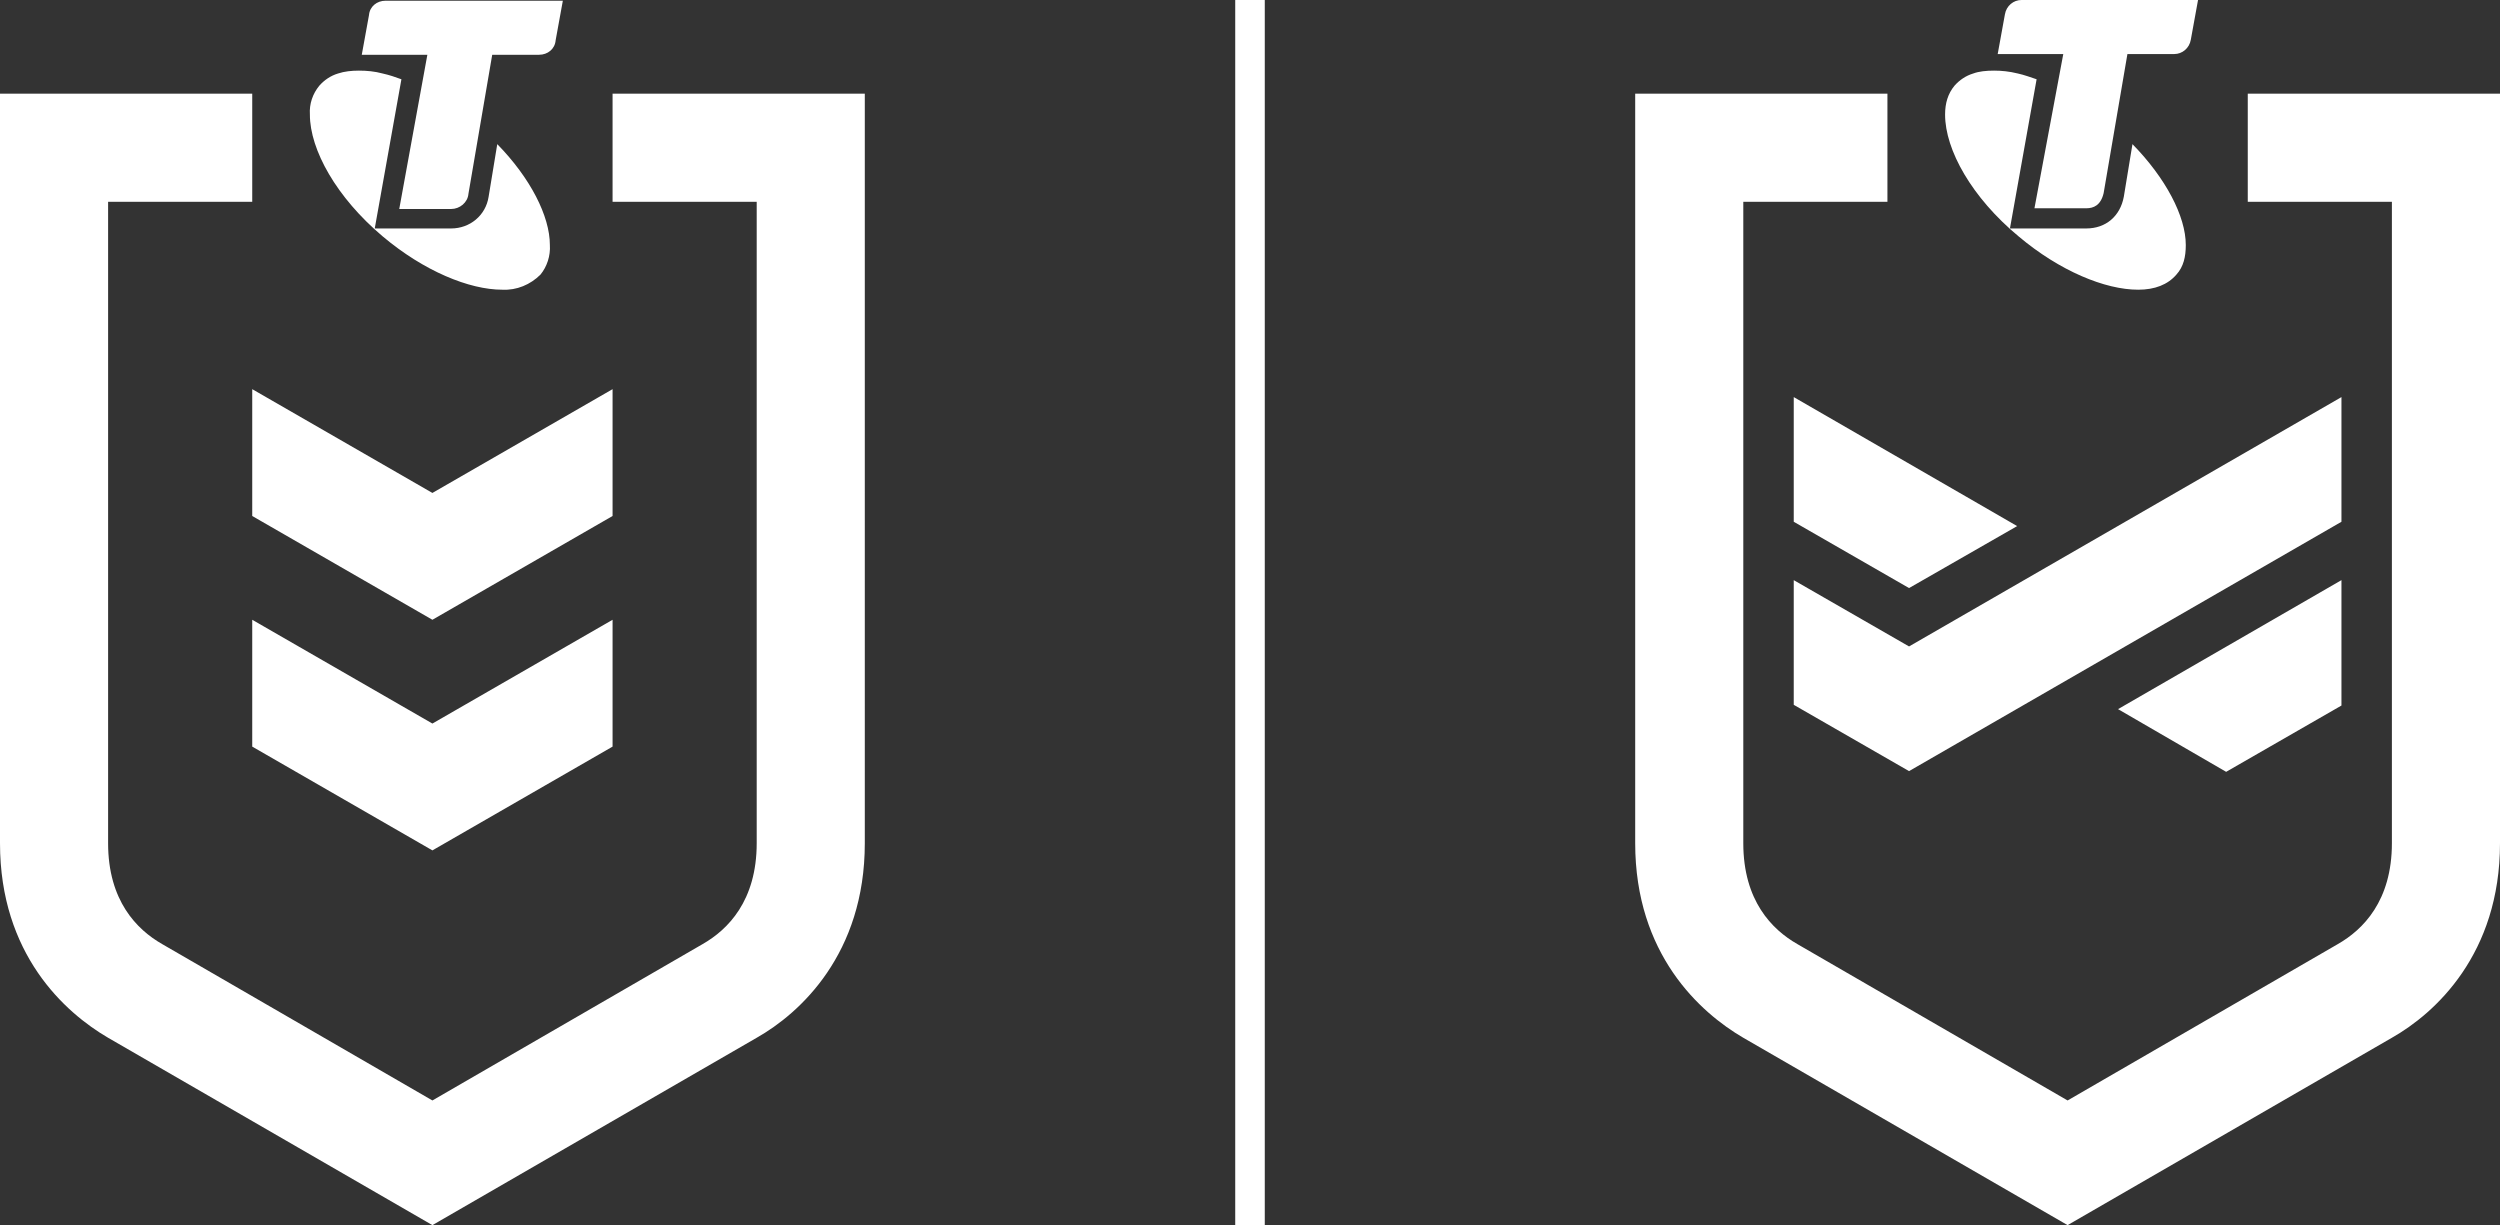 <?xml version="1.0" encoding="utf-8"?>
<!-- Generator: Adobe Illustrator 27.7.0, SVG Export Plug-In . SVG Version: 6.00 Build 0)  -->
<svg version="1.1" id="Layer_1" xmlns="http://www.w3.org/2000/svg" xmlns:xlink="http://www.w3.org/1999/xlink" x="0px" y="0px"
	 viewBox="0 0 346.9 170" style="enable-background:new 0 0 346.9 170;" xml:space="preserve">
<rect x="0" y="0" width="346.9" height="170" fill="#333333" stroke="none"/>
<style type="text/css">
	.st0{fill:#FFFFFF;}
</style>
<path class="st0" d="M171.4,0h4.1v170h-4.1V0z M324.9,97.9V80.5l-31,17.9l15,8.7L324.9,97.9z M279.9,73l-31-17.9v17.3l16,9.2
	L279.9,73z M324.9,55.1l-60,34.6l0,0l0,0l-16-9.2v17.3l16,9.2l60-34.6V55.1z M311.9,13v15h20v89c0,8-4,12-7.5,14l-37.5,21.7
	L249.4,131c-3.5-2-7.5-6-7.5-14V28h20V13h-35v104c0,15.4,9,23.5,15,27l45,26l45-26c6-3.4,15-11.6,15-27V13
	C346.9,13,311.9,13,311.9,13z M282.3,28.9h7.2c1,0,2-0.4,2.4-2.1l3.3-19.3h6.5c1.1,0,2.1-0.8,2.3-2l1-5.5h-24.5
	c-1.1,0-2.1,0.8-2.3,2l-1,5.5h9.1L282.3,28.9z M280.1,32.8c5.7,4.8,12,7.4,16.6,7.4c2.3,0,4.1-0.7,5.3-2.1c1-1.1,1.3-2.5,1.3-4.1
	c0-4-2.8-9.3-7.4-14l-1.2,7.3c-0.5,2.7-2.5,4.4-5.2,4.4h-10.6l3.7-20.7c-0.9-0.3-1.7-0.6-2.6-0.8c-1.2-0.3-2.3-0.4-3.3-0.4
	c-1.1,0-2.1,0.1-2.9,0.4c-1,0.3-1.9,0.9-2.6,1.7c-0.9,1.1-1.3,2.4-1.3,4C269.9,20.8,273.6,27.4,280.1,32.8z M35,86v17.6L60,118
	l25-14.4V86l-25,14.4L35,86z M53.1,32.8c5.7,4.8,12,7.4,16.6,7.4c2,0.1,3.9-0.7,5.3-2.1c0.9-1.1,1.4-2.6,1.3-4.1c0-4-2.7-9.3-7.3-14
	l-1.2,7.3c-0.4,2.6-2.6,4.4-5.2,4.4H52L55.7,11c-0.8-0.3-1.7-0.6-2.6-0.8c-1.1-0.3-2.2-0.4-3.3-0.4c-1,0-2,0.1-2.9,0.4
	c-1,0.3-1.9,0.9-2.6,1.7c-0.9,1.1-1.4,2.5-1.3,4C43,20.8,46.7,27.4,53.1,32.8z M85,28h20v89c0,8-4,12-7.5,14L60,152.7L22.5,131
	c-3.5-2-7.5-6-7.5-14V28h20V13H0v104c0,15.4,9,23.5,15,27l45,26l45-26c6-3.4,15-11.6,15-27V13H85V28z M85,54L60,68.4L35,54v17.6
	L60,86l25-14.4V54z M55.4,29h7.2c1.2,0,2.3-0.9,2.4-2.1l3.3-19.3h6.5c1.2,0,2.2-0.8,2.3-2l1-5.5H53.5c-1.2,0-2.2,0.8-2.3,2l-1,5.5
	h9.1L55.4,29z"/>
</svg>
